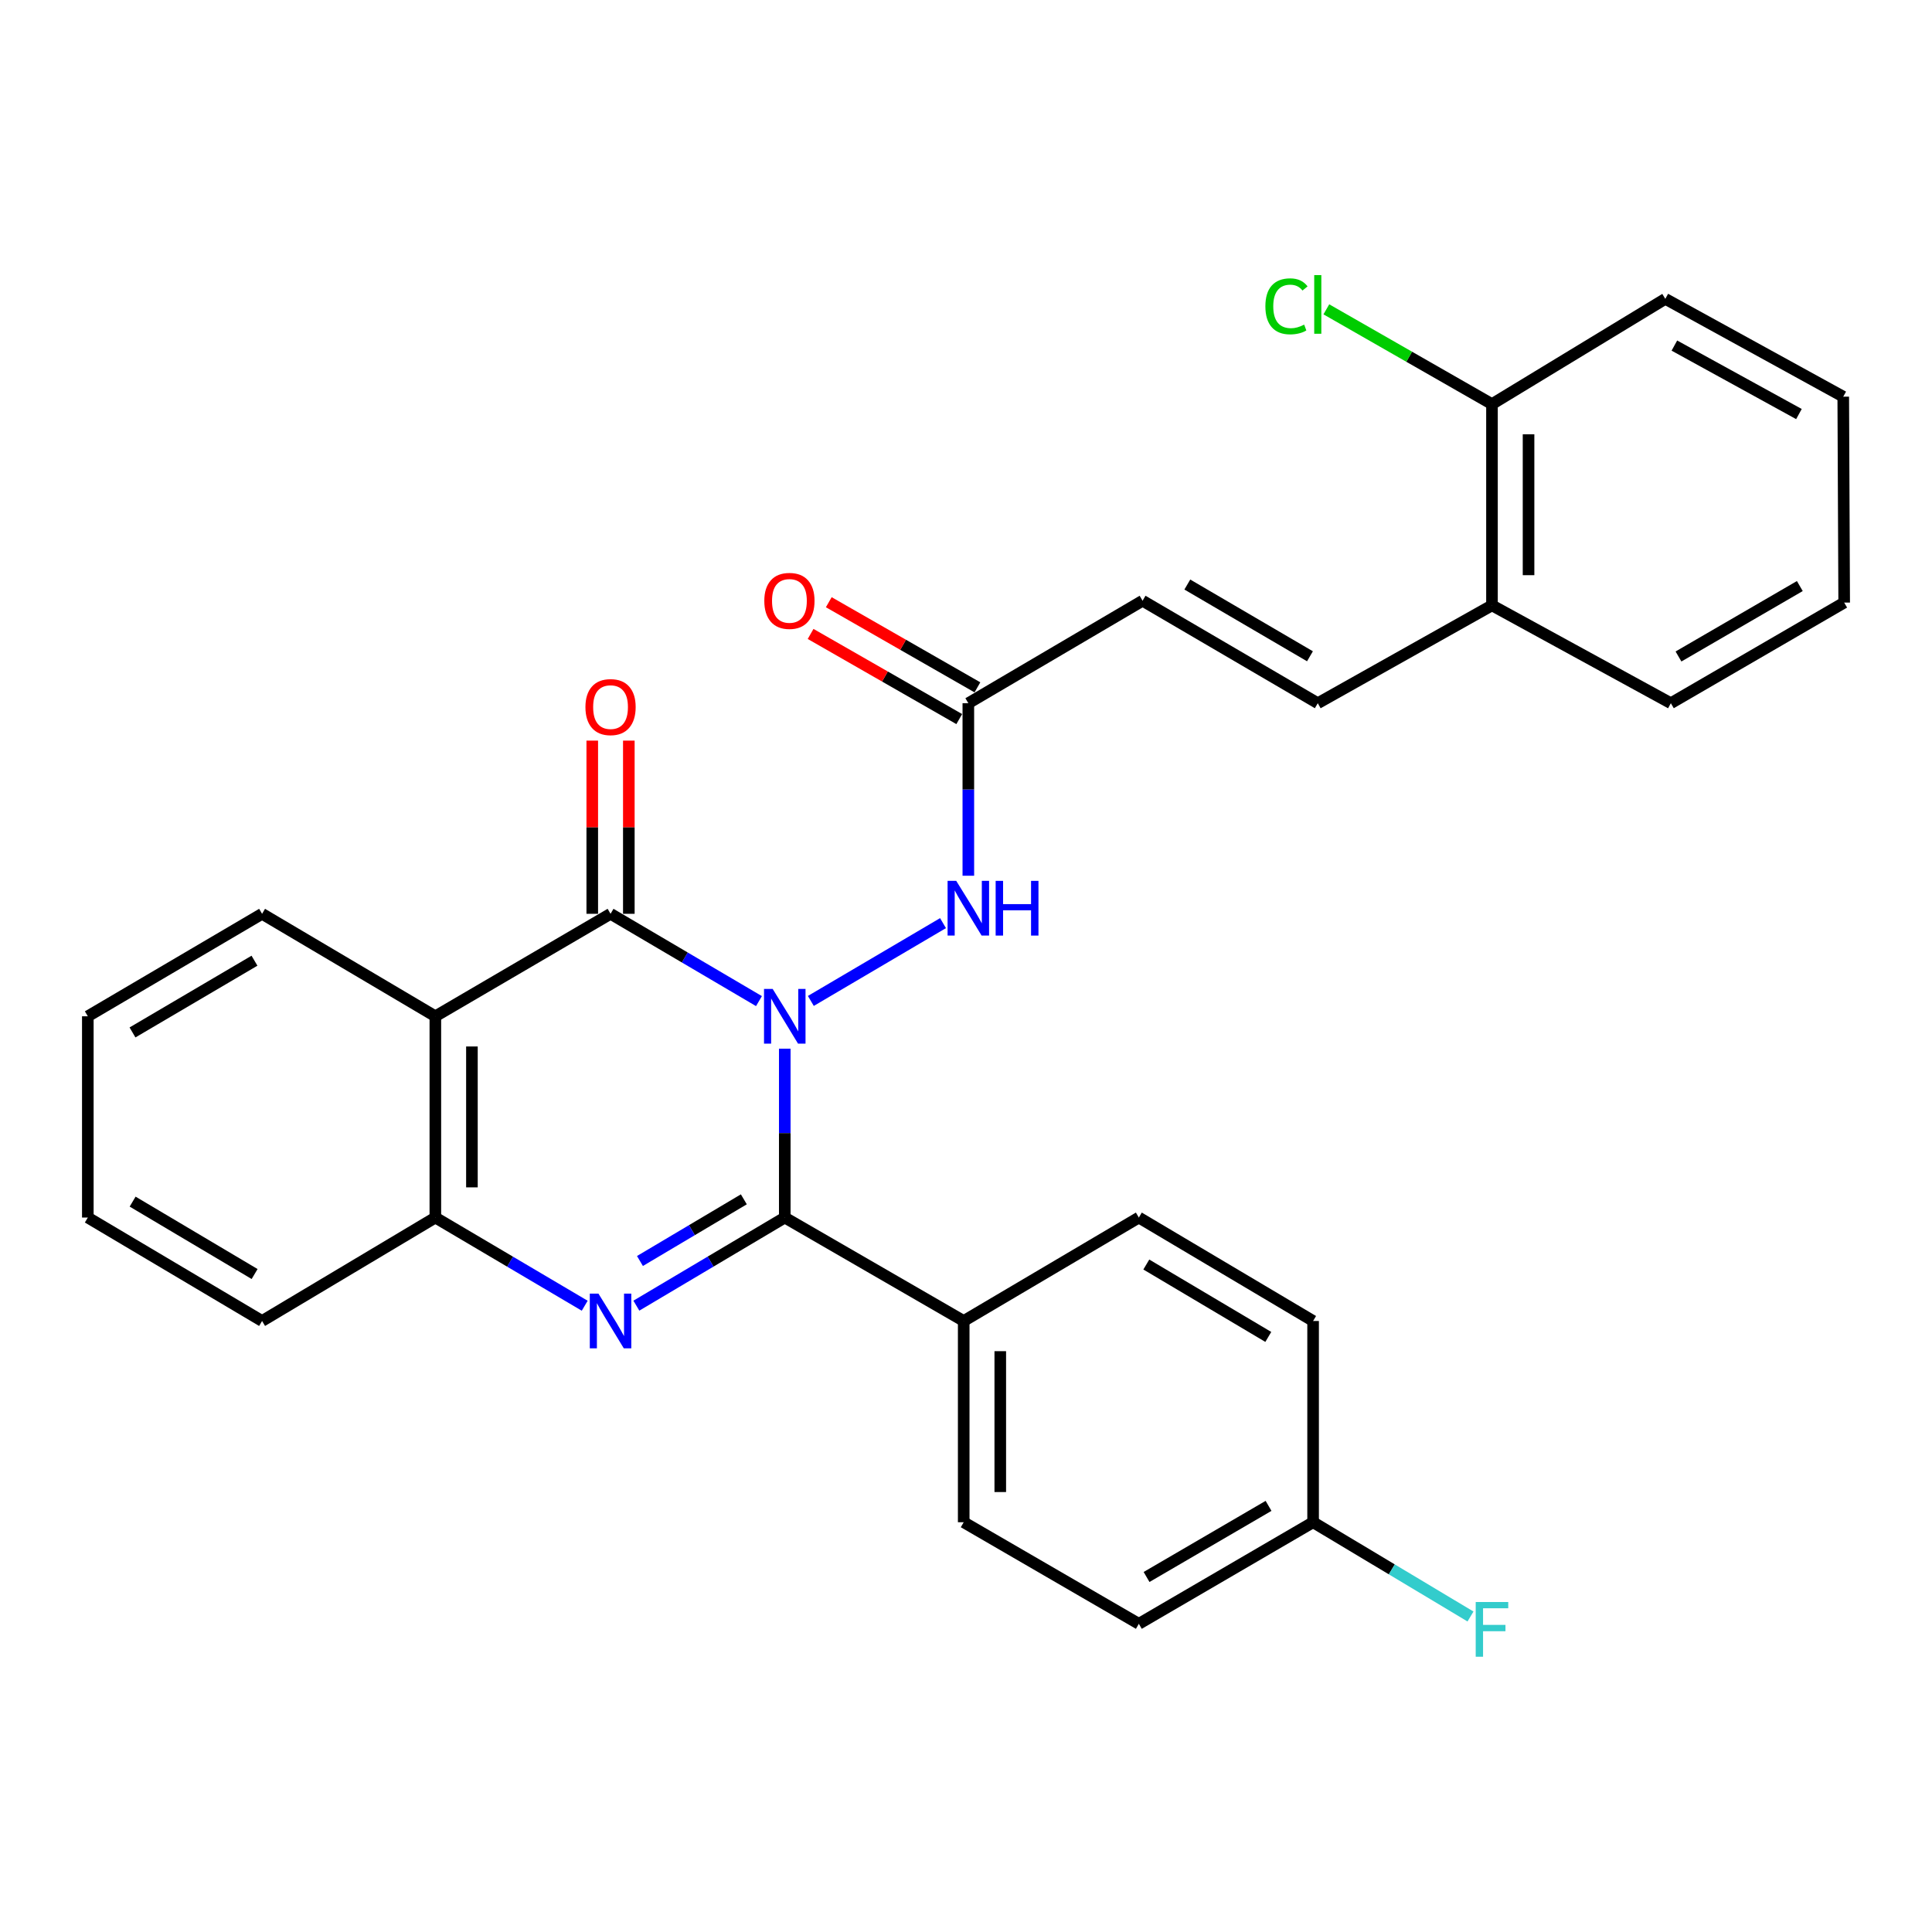 <?xml version='1.0' encoding='iso-8859-1'?>
<svg version='1.1' baseProfile='full'
              xmlns='http://www.w3.org/2000/svg'
                      xmlns:rdkit='http://www.rdkit.org/xml'
                      xmlns:xlink='http://www.w3.org/1999/xlink'
                  xml:space='preserve'
width='1000px' height='1000px' viewBox='0 0 1000 1000'>
<!-- END OF HEADER -->
<rect style='opacity:1.0;fill:#FFFFFF;stroke:none' width='1000' height='1000' x='0' y='0'> </rect>
<path class='bond-0' d='M 406.195,542.793 L 406.195,586.498' style='fill:none;fill-rule:evenodd;stroke:#0000FF;stroke-width:6px;stroke-linecap:butt;stroke-linejoin:miter;stroke-opacity:1' />
<path class='bond-0' d='M 406.195,586.498 L 406.195,630.203' style='fill:none;fill-rule:evenodd;stroke:#000000;stroke-width:6px;stroke-linecap:butt;stroke-linejoin:miter;stroke-opacity:1' />
<path class='bond-1' d='M 392.839,518.173 L 354.428,495.579' style='fill:none;fill-rule:evenodd;stroke:#0000FF;stroke-width:6px;stroke-linecap:butt;stroke-linejoin:miter;stroke-opacity:1' />
<path class='bond-1' d='M 354.428,495.579 L 316.018,472.985' style='fill:none;fill-rule:evenodd;stroke:#000000;stroke-width:6px;stroke-linecap:butt;stroke-linejoin:miter;stroke-opacity:1' />
<path class='bond-5' d='M 419.691,518.083 L 488.104,477.808' style='fill:none;fill-rule:evenodd;stroke:#0000FF;stroke-width:6px;stroke-linecap:butt;stroke-linejoin:miter;stroke-opacity:1' />
<path class='bond-2' d='M 406.195,630.203 L 367.787,653.006' style='fill:none;fill-rule:evenodd;stroke:#000000;stroke-width:6px;stroke-linecap:butt;stroke-linejoin:miter;stroke-opacity:1' />
<path class='bond-2' d='M 367.787,653.006 L 329.379,675.809' style='fill:none;fill-rule:evenodd;stroke:#0000FF;stroke-width:6px;stroke-linecap:butt;stroke-linejoin:miter;stroke-opacity:1' />
<path class='bond-2' d='M 385.009,620.767 L 358.123,636.729' style='fill:none;fill-rule:evenodd;stroke:#000000;stroke-width:6px;stroke-linecap:butt;stroke-linejoin:miter;stroke-opacity:1' />
<path class='bond-2' d='M 358.123,636.729 L 331.238,652.691' style='fill:none;fill-rule:evenodd;stroke:#0000FF;stroke-width:6px;stroke-linecap:butt;stroke-linejoin:miter;stroke-opacity:1' />
<path class='bond-7' d='M 406.195,630.203 L 498.812,683.741' style='fill:none;fill-rule:evenodd;stroke:#000000;stroke-width:6px;stroke-linecap:butt;stroke-linejoin:miter;stroke-opacity:1' />
<path class='bond-3' d='M 316.018,472.985 L 225.336,526.029' style='fill:none;fill-rule:evenodd;stroke:#000000;stroke-width:6px;stroke-linecap:butt;stroke-linejoin:miter;stroke-opacity:1' />
<path class='bond-10' d='M 325.482,472.985 L 325.482,428.165' style='fill:none;fill-rule:evenodd;stroke:#000000;stroke-width:6px;stroke-linecap:butt;stroke-linejoin:miter;stroke-opacity:1' />
<path class='bond-10' d='M 325.482,428.165 L 325.482,383.345' style='fill:none;fill-rule:evenodd;stroke:#FF0000;stroke-width:6px;stroke-linecap:butt;stroke-linejoin:miter;stroke-opacity:1' />
<path class='bond-10' d='M 306.553,472.985 L 306.553,428.165' style='fill:none;fill-rule:evenodd;stroke:#000000;stroke-width:6px;stroke-linecap:butt;stroke-linejoin:miter;stroke-opacity:1' />
<path class='bond-10' d='M 306.553,428.165 L 306.553,383.345' style='fill:none;fill-rule:evenodd;stroke:#FF0000;stroke-width:6px;stroke-linecap:butt;stroke-linejoin:miter;stroke-opacity:1' />
<path class='bond-29' d='M 302.645,675.846 L 263.99,653.025' style='fill:none;fill-rule:evenodd;stroke:#0000FF;stroke-width:6px;stroke-linecap:butt;stroke-linejoin:miter;stroke-opacity:1' />
<path class='bond-29' d='M 263.99,653.025 L 225.336,630.203' style='fill:none;fill-rule:evenodd;stroke:#000000;stroke-width:6px;stroke-linecap:butt;stroke-linejoin:miter;stroke-opacity:1' />
<path class='bond-4' d='M 225.336,526.029 L 225.336,630.203' style='fill:none;fill-rule:evenodd;stroke:#000000;stroke-width:6px;stroke-linecap:butt;stroke-linejoin:miter;stroke-opacity:1' />
<path class='bond-4' d='M 244.265,541.655 L 244.265,614.577' style='fill:none;fill-rule:evenodd;stroke:#000000;stroke-width:6px;stroke-linecap:butt;stroke-linejoin:miter;stroke-opacity:1' />
<path class='bond-18' d='M 225.336,526.029 L 135.653,472.985' style='fill:none;fill-rule:evenodd;stroke:#000000;stroke-width:6px;stroke-linecap:butt;stroke-linejoin:miter;stroke-opacity:1' />
<path class='bond-22' d='M 225.336,630.203 L 135.653,683.741' style='fill:none;fill-rule:evenodd;stroke:#000000;stroke-width:6px;stroke-linecap:butt;stroke-linejoin:miter;stroke-opacity:1' />
<path class='bond-6' d='M 501.209,453.28 L 501.209,408.632' style='fill:none;fill-rule:evenodd;stroke:#0000FF;stroke-width:6px;stroke-linecap:butt;stroke-linejoin:miter;stroke-opacity:1' />
<path class='bond-6' d='M 501.209,408.632 L 501.209,363.983' style='fill:none;fill-rule:evenodd;stroke:#000000;stroke-width:6px;stroke-linecap:butt;stroke-linejoin:miter;stroke-opacity:1' />
<path class='bond-9' d='M 501.209,363.983 L 591.397,310.939' style='fill:none;fill-rule:evenodd;stroke:#000000;stroke-width:6px;stroke-linecap:butt;stroke-linejoin:miter;stroke-opacity:1' />
<path class='bond-12' d='M 505.914,355.77 L 467.444,333.736' style='fill:none;fill-rule:evenodd;stroke:#000000;stroke-width:6px;stroke-linecap:butt;stroke-linejoin:miter;stroke-opacity:1' />
<path class='bond-12' d='M 467.444,333.736 L 428.975,311.701' style='fill:none;fill-rule:evenodd;stroke:#FF0000;stroke-width:6px;stroke-linecap:butt;stroke-linejoin:miter;stroke-opacity:1' />
<path class='bond-12' d='M 496.505,372.196 L 458.036,350.161' style='fill:none;fill-rule:evenodd;stroke:#000000;stroke-width:6px;stroke-linecap:butt;stroke-linejoin:miter;stroke-opacity:1' />
<path class='bond-12' d='M 458.036,350.161 L 419.567,328.126' style='fill:none;fill-rule:evenodd;stroke:#FF0000;stroke-width:6px;stroke-linecap:butt;stroke-linejoin:miter;stroke-opacity:1' />
<path class='bond-14' d='M 498.812,683.741 L 498.812,787.905' style='fill:none;fill-rule:evenodd;stroke:#000000;stroke-width:6px;stroke-linecap:butt;stroke-linejoin:miter;stroke-opacity:1' />
<path class='bond-14' d='M 517.741,699.366 L 517.741,772.281' style='fill:none;fill-rule:evenodd;stroke:#000000;stroke-width:6px;stroke-linecap:butt;stroke-linejoin:miter;stroke-opacity:1' />
<path class='bond-15' d='M 498.812,683.741 L 589.462,630.203' style='fill:none;fill-rule:evenodd;stroke:#000000;stroke-width:6px;stroke-linecap:butt;stroke-linejoin:miter;stroke-opacity:1' />
<path class='bond-8' d='M 682.079,363.983 L 591.397,310.939' style='fill:none;fill-rule:evenodd;stroke:#000000;stroke-width:6px;stroke-linecap:butt;stroke-linejoin:miter;stroke-opacity:1' />
<path class='bond-8' d='M 678.034,339.687 L 614.557,302.556' style='fill:none;fill-rule:evenodd;stroke:#000000;stroke-width:6px;stroke-linecap:butt;stroke-linejoin:miter;stroke-opacity:1' />
<path class='bond-11' d='M 682.079,363.983 L 772.246,313.337' style='fill:none;fill-rule:evenodd;stroke:#000000;stroke-width:6px;stroke-linecap:butt;stroke-linejoin:miter;stroke-opacity:1' />
<path class='bond-13' d='M 772.246,313.337 L 772.246,209.173' style='fill:none;fill-rule:evenodd;stroke:#000000;stroke-width:6px;stroke-linecap:butt;stroke-linejoin:miter;stroke-opacity:1' />
<path class='bond-13' d='M 791.175,297.712 L 791.175,224.798' style='fill:none;fill-rule:evenodd;stroke:#000000;stroke-width:6px;stroke-linecap:butt;stroke-linejoin:miter;stroke-opacity:1' />
<path class='bond-23' d='M 772.246,313.337 L 864.831,363.983' style='fill:none;fill-rule:evenodd;stroke:#000000;stroke-width:6px;stroke-linecap:butt;stroke-linejoin:miter;stroke-opacity:1' />
<path class='bond-17' d='M 772.246,209.173 L 729.381,184.641' style='fill:none;fill-rule:evenodd;stroke:#000000;stroke-width:6px;stroke-linecap:butt;stroke-linejoin:miter;stroke-opacity:1' />
<path class='bond-17' d='M 729.381,184.641 L 686.516,160.109' style='fill:none;fill-rule:evenodd;stroke:#00CC00;stroke-width:6px;stroke-linecap:butt;stroke-linejoin:miter;stroke-opacity:1' />
<path class='bond-24' d='M 772.246,209.173 L 861.96,154.688' style='fill:none;fill-rule:evenodd;stroke:#000000;stroke-width:6px;stroke-linecap:butt;stroke-linejoin:miter;stroke-opacity:1' />
<path class='bond-20' d='M 498.812,787.905 L 589.462,840.487' style='fill:none;fill-rule:evenodd;stroke:#000000;stroke-width:6px;stroke-linecap:butt;stroke-linejoin:miter;stroke-opacity:1' />
<path class='bond-19' d='M 589.462,630.203 L 679.66,683.741' style='fill:none;fill-rule:evenodd;stroke:#000000;stroke-width:6px;stroke-linecap:butt;stroke-linejoin:miter;stroke-opacity:1' />
<path class='bond-19' d='M 593.33,654.512 L 656.469,691.989' style='fill:none;fill-rule:evenodd;stroke:#000000;stroke-width:6px;stroke-linecap:butt;stroke-linejoin:miter;stroke-opacity:1' />
<path class='bond-16' d='M 679.66,787.905 L 679.66,683.741' style='fill:none;fill-rule:evenodd;stroke:#000000;stroke-width:6px;stroke-linecap:butt;stroke-linejoin:miter;stroke-opacity:1' />
<path class='bond-21' d='M 679.66,787.905 L 720.394,812.302' style='fill:none;fill-rule:evenodd;stroke:#000000;stroke-width:6px;stroke-linecap:butt;stroke-linejoin:miter;stroke-opacity:1' />
<path class='bond-21' d='M 720.394,812.302 L 761.128,836.699' style='fill:none;fill-rule:evenodd;stroke:#33CCCC;stroke-width:6px;stroke-linecap:butt;stroke-linejoin:miter;stroke-opacity:1' />
<path class='bond-30' d='M 679.66,787.905 L 589.462,840.487' style='fill:none;fill-rule:evenodd;stroke:#000000;stroke-width:6px;stroke-linecap:butt;stroke-linejoin:miter;stroke-opacity:1' />
<path class='bond-30' d='M 656.597,779.439 L 593.458,816.246' style='fill:none;fill-rule:evenodd;stroke:#000000;stroke-width:6px;stroke-linecap:butt;stroke-linejoin:miter;stroke-opacity:1' />
<path class='bond-25' d='M 135.653,472.985 L 45.455,526.029' style='fill:none;fill-rule:evenodd;stroke:#000000;stroke-width:6px;stroke-linecap:butt;stroke-linejoin:miter;stroke-opacity:1' />
<path class='bond-25' d='M 131.719,497.258 L 68.58,534.389' style='fill:none;fill-rule:evenodd;stroke:#000000;stroke-width:6px;stroke-linecap:butt;stroke-linejoin:miter;stroke-opacity:1' />
<path class='bond-31' d='M 135.653,683.741 L 45.455,630.203' style='fill:none;fill-rule:evenodd;stroke:#000000;stroke-width:6px;stroke-linecap:butt;stroke-linejoin:miter;stroke-opacity:1' />
<path class='bond-31' d='M 131.785,659.433 L 68.646,621.956' style='fill:none;fill-rule:evenodd;stroke:#000000;stroke-width:6px;stroke-linecap:butt;stroke-linejoin:miter;stroke-opacity:1' />
<path class='bond-28' d='M 864.831,363.983 L 954.545,311.896' style='fill:none;fill-rule:evenodd;stroke:#000000;stroke-width:6px;stroke-linecap:butt;stroke-linejoin:miter;stroke-opacity:1' />
<path class='bond-28' d='M 868.784,339.8 L 931.584,303.339' style='fill:none;fill-rule:evenodd;stroke:#000000;stroke-width:6px;stroke-linecap:butt;stroke-linejoin:miter;stroke-opacity:1' />
<path class='bond-32' d='M 861.96,154.688 L 954.062,205.324' style='fill:none;fill-rule:evenodd;stroke:#000000;stroke-width:6px;stroke-linecap:butt;stroke-linejoin:miter;stroke-opacity:1' />
<path class='bond-32' d='M 866.656,178.871 L 931.127,214.316' style='fill:none;fill-rule:evenodd;stroke:#000000;stroke-width:6px;stroke-linecap:butt;stroke-linejoin:miter;stroke-opacity:1' />
<path class='bond-26' d='M 45.455,526.029 L 45.455,630.203' style='fill:none;fill-rule:evenodd;stroke:#000000;stroke-width:6px;stroke-linecap:butt;stroke-linejoin:miter;stroke-opacity:1' />
<path class='bond-27' d='M 954.062,205.324 L 954.545,311.896' style='fill:none;fill-rule:evenodd;stroke:#000000;stroke-width:6px;stroke-linecap:butt;stroke-linejoin:miter;stroke-opacity:1' />
<path  class='atom-0' d='M 399.935 511.869
L 409.215 526.869
Q 410.135 528.349, 411.615 531.029
Q 413.095 533.709, 413.175 533.869
L 413.175 511.869
L 416.935 511.869
L 416.935 540.189
L 413.055 540.189
L 403.095 523.789
Q 401.935 521.869, 400.695 519.669
Q 399.495 517.469, 399.135 516.789
L 399.135 540.189
L 395.455 540.189
L 395.455 511.869
L 399.935 511.869
' fill='#0000FF'/>
<path  class='atom-3' d='M 309.758 669.581
L 319.038 684.581
Q 319.958 686.061, 321.438 688.741
Q 322.918 691.421, 322.998 691.581
L 322.998 669.581
L 326.758 669.581
L 326.758 697.901
L 322.878 697.901
L 312.918 681.501
Q 311.758 679.581, 310.518 677.381
Q 309.318 675.181, 308.958 674.501
L 308.958 697.901
L 305.278 697.901
L 305.278 669.581
L 309.758 669.581
' fill='#0000FF'/>
<path  class='atom-6' d='M 494.949 455.933
L 504.229 470.933
Q 505.149 472.413, 506.629 475.093
Q 508.109 477.773, 508.189 477.933
L 508.189 455.933
L 511.949 455.933
L 511.949 484.253
L 508.069 484.253
L 498.109 467.853
Q 496.949 465.933, 495.709 463.733
Q 494.509 461.533, 494.149 460.853
L 494.149 484.253
L 490.469 484.253
L 490.469 455.933
L 494.949 455.933
' fill='#0000FF'/>
<path  class='atom-6' d='M 515.349 455.933
L 519.189 455.933
L 519.189 467.973
L 533.669 467.973
L 533.669 455.933
L 537.509 455.933
L 537.509 484.253
L 533.669 484.253
L 533.669 471.173
L 519.189 471.173
L 519.189 484.253
L 515.349 484.253
L 515.349 455.933
' fill='#0000FF'/>
<path  class='atom-11' d='M 303.018 365.988
Q 303.018 359.188, 306.378 355.388
Q 309.738 351.588, 316.018 351.588
Q 322.298 351.588, 325.658 355.388
Q 329.018 359.188, 329.018 365.988
Q 329.018 372.868, 325.618 376.788
Q 322.218 380.668, 316.018 380.668
Q 309.778 380.668, 306.378 376.788
Q 303.018 372.908, 303.018 365.988
M 316.018 377.468
Q 320.338 377.468, 322.658 374.588
Q 325.018 371.668, 325.018 365.988
Q 325.018 360.428, 322.658 357.628
Q 320.338 354.788, 316.018 354.788
Q 311.698 354.788, 309.338 357.588
Q 307.018 360.388, 307.018 365.988
Q 307.018 371.708, 309.338 374.588
Q 311.698 377.468, 316.018 377.468
' fill='#FF0000'/>
<path  class='atom-13' d='M 395.603 311.019
Q 395.603 304.219, 398.963 300.419
Q 402.323 296.619, 408.603 296.619
Q 414.883 296.619, 418.243 300.419
Q 421.603 304.219, 421.603 311.019
Q 421.603 317.899, 418.203 321.819
Q 414.803 325.699, 408.603 325.699
Q 402.363 325.699, 398.963 321.819
Q 395.603 317.939, 395.603 311.019
M 408.603 322.499
Q 412.923 322.499, 415.243 319.619
Q 417.603 316.699, 417.603 311.019
Q 417.603 305.459, 415.243 302.659
Q 412.923 299.819, 408.603 299.819
Q 404.283 299.819, 401.923 302.619
Q 399.603 305.419, 399.603 311.019
Q 399.603 316.739, 401.923 319.619
Q 404.283 322.499, 408.603 322.499
' fill='#FF0000'/>
<path  class='atom-18' d='M 654.959 158.55
Q 654.959 151.51, 658.239 147.83
Q 661.559 144.11, 667.839 144.11
Q 673.679 144.11, 676.799 148.23
L 674.159 150.39
Q 671.879 147.39, 667.839 147.39
Q 663.559 147.39, 661.279 150.27
Q 659.039 153.11, 659.039 158.55
Q 659.039 164.15, 661.359 167.03
Q 663.719 169.91, 668.279 169.91
Q 671.399 169.91, 675.039 168.03
L 676.159 171.03
Q 674.679 171.99, 672.439 172.55
Q 670.199 173.11, 667.719 173.11
Q 661.559 173.11, 658.239 169.35
Q 654.959 165.59, 654.959 158.55
' fill='#00CC00'/>
<path  class='atom-18' d='M 680.239 142.39
L 683.919 142.39
L 683.919 172.75
L 680.239 172.75
L 680.239 142.39
' fill='#00CC00'/>
<path  class='atom-22' d='M 763.826 829.198
L 780.666 829.198
L 780.666 832.438
L 767.626 832.438
L 767.626 841.038
L 779.226 841.038
L 779.226 844.318
L 767.626 844.318
L 767.626 857.518
L 763.826 857.518
L 763.826 829.198
' fill='#33CCCC'/>
</svg>
